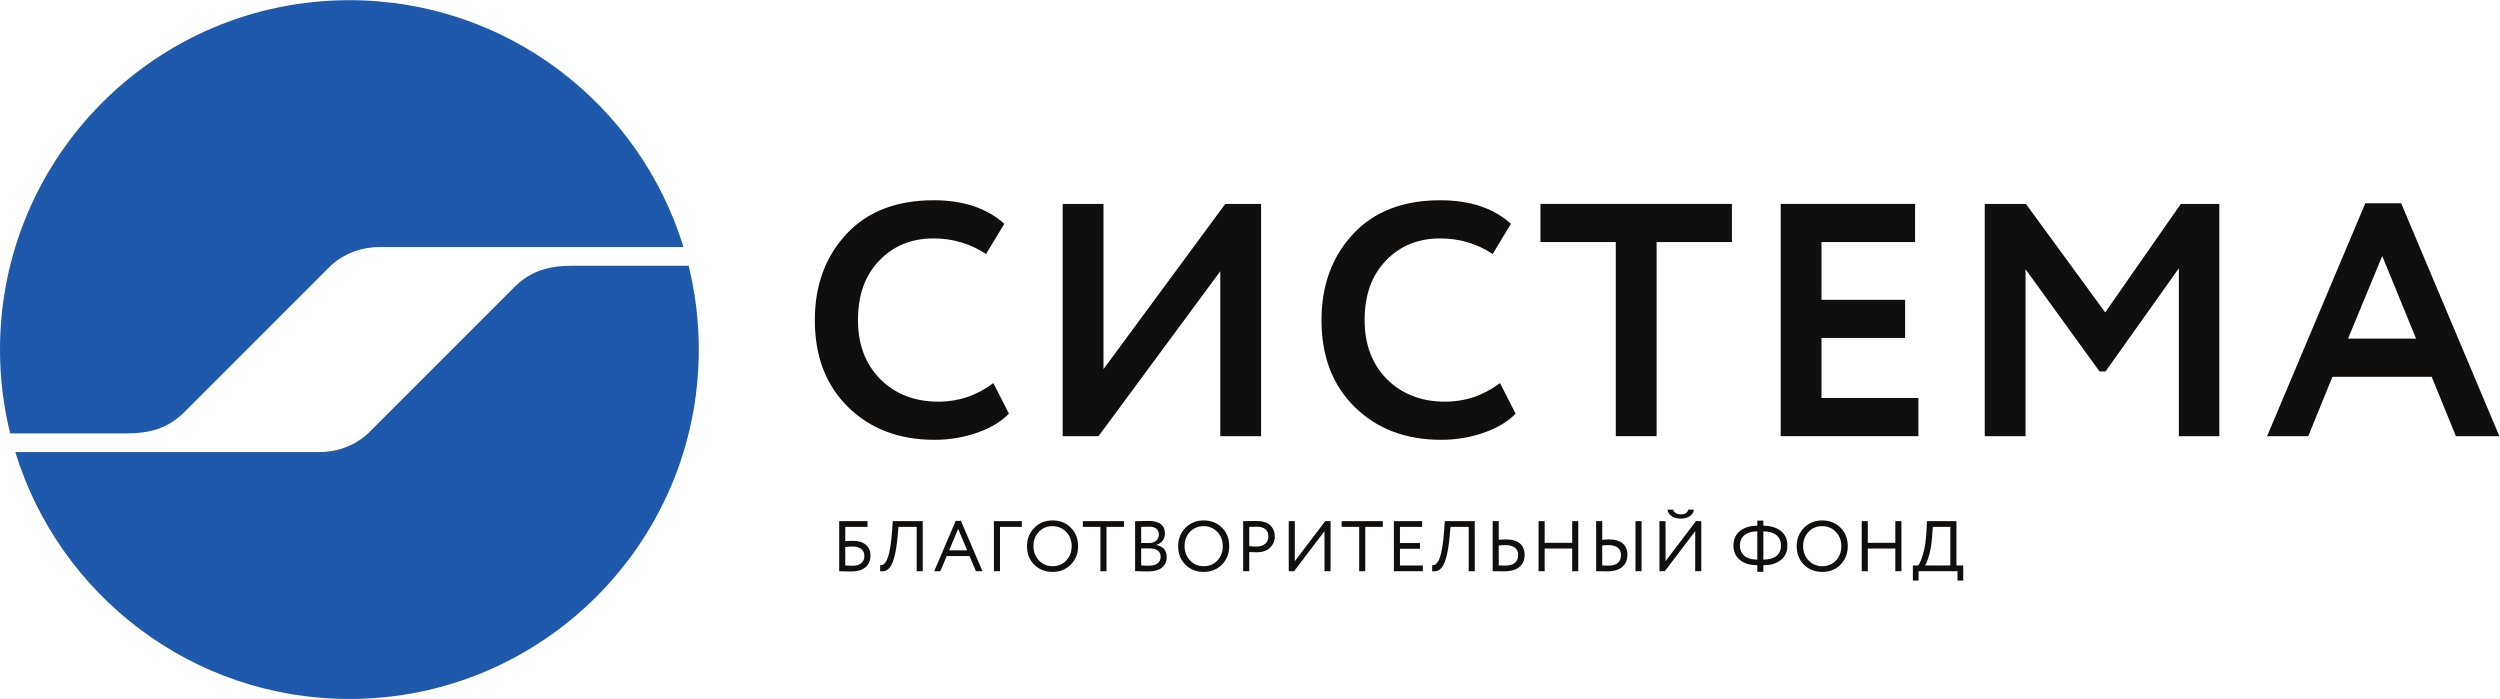 <?xml version="1.0" encoding="UTF-8" standalone="no"?>
<svg
   xmlns:dc="http://purl.org/dc/elements/1.1/"
   xmlns:cc="http://creativecommons.org/ns#"
   xmlns:rdf="http://www.w3.org/1999/02/22-rdf-syntax-ns#"
   xmlns:svg="http://www.w3.org/2000/svg"
   xmlns="http://www.w3.org/2000/svg"
   xmlns:sodipodi="http://sodipodi.sourceforge.net/DTD/sodipodi-0.dtd"
   xmlns:inkscape="http://www.inkscape.org/namespaces/inkscape"
   version="1.1"
   id="svg833"
   xml:space="preserve"
   width="934.187"
   height="261.187"
   viewBox="0 0 934.187 261.187"
   sodipodi:docname="logo_sistema.svg"
   inkscape:version="1.0.1 (3bc2e813f5, 2020-09-07)"><defs
     id="defs837" /><sodipodi:namedview
     pagecolor="#ffffff"
     bordercolor="#666666"
     borderopacity="1"
     objecttolerance="10"
     gridtolerance="10"
     guidetolerance="10"
     inkscape:pageopacity="0"
     inkscape:pageshadow="2"
     inkscape:window-width="1920"
     inkscape:window-height="1024"
     id="namedview835"
     showgrid="false"
     inkscape:showpageshadow="false"
     inkscape:zoom="0.97517986"
     inkscape:cx="467.09332"
     inkscape:cy="130.59334"
     inkscape:window-x="-4"
     inkscape:window-y="-4"
     inkscape:window-maximized="1"
     inkscape:current-layer="g841" /><g
     id="g841"
     inkscape:groupmode="layer"
     inkscape:label="ink_ext_XXXXXX"
     transform="matrix(1.333,0,0,-1.333,0,261.187)"><g
       id="g843"
       transform="scale(0.1)"><path
         d="m 352.602,744.371 c 66.515,0 116.66,13.59 162.457,57.988 l 412.148,412.151 c 36.066,33.22 84.223,52.24 137.123,52.24 h 851.7 C 1793.25,1667.48 1420.4,1958.89 979.441,1958.89 438.512,1958.89 0,1520.38 0,979.441 0,898.41 9.914,819.68 28.469,744.371 H 352.602"
         style="fill:#1f59ab;fill-opacity:1;fill-rule:nonzero;stroke:none"
         id="path845" /><path
         d="m 1606.29,1214.51 c -66.51,0 -116.66,-13.58 -162.46,-57.99 L 1031.68,744.371 c -36.059,-33.223 -84.219,-52.23 -137.117,-52.23 H 42.855 C 165.641,291.41 538.492,0 979.441,0 c 540.939,0 979.449,438.512 979.449,979.441 0,81.039 -9.91,159.759 -28.47,235.069 h -324.13"
         style="fill:#1f59ab;fill-opacity:1;fill-rule:nonzero;stroke:none"
         id="path847" /><path
         d="m 2828.3,799.949 c -40.92,-43.719 -123.71,-73.488 -208.35,-73.488 -99.53,0 -180.45,30.699 -242.77,92.09 -62.32,61.39 -93.01,142.316 -93.01,243.689 0,97.67 29.76,177.66 88.35,240.92 58.61,63.25 140.46,94.87 244.64,94.87 83.71,0 149.75,-22.32 198.12,-66.04 l -51.16,-84.64 c -43.71,28.83 -93.01,43.71 -146.96,43.71 -61.39,0 -112.55,-20.46 -152.55,-62.31 -39.99,-41.86 -59.52,-96.74 -59.52,-166.51 0,-67.896 20.46,-122.771 62.32,-165.56 41.85,-41.86 96.73,-63.25 162.77,-63.25 57.67,0 108.82,17.672 154.4,52.082 l 43.72,-85.563"
         style="fill:#100f0d;fill-opacity:1;fill-rule:nonzero;stroke:none"
         id="path849" /><path
         d="M 3079.42,736.699 H 2978.96 V 1387.8 h 114.41 V 924.59 l 341.37,463.21 H 3535.2 V 736.699 H 3420.79 V 1198.98 L 3079.42,736.699"
         style="fill:#100f0d;fill-opacity:1;fill-rule:nonzero;stroke:none"
         id="path851" /><path
         d="m 4248.59,799.949 c -40.92,-43.719 -123.71,-73.488 -208.36,-73.488 -99.52,0 -180.44,30.699 -242.76,92.09 -62.32,61.39 -93.01,142.316 -93.01,243.689 0,97.67 29.76,177.66 88.36,240.92 58.6,63.25 140.45,94.87 244.63,94.87 83.71,0 149.76,-22.32 198.12,-66.04 l -51.16,-84.64 c -43.72,28.83 -93.01,43.71 -146.96,43.71 -61.4,0 -112.55,-20.46 -152.55,-62.31 -39.99,-41.86 -59.52,-96.74 -59.52,-166.51 0,-67.896 20.46,-122.771 62.32,-165.56 41.85,-41.86 96.73,-63.25 162.77,-63.25 57.67,0 108.83,17.672 154.4,52.082 l 43.72,-85.563"
         style="fill:#100f0d;fill-opacity:1;fill-rule:nonzero;stroke:none"
         id="path853" /><path
         d="m 4318.34,1280.83 v 106.97 h 536.69 V 1280.83 H 4643.89 V 736.699 h -114.41 v 544.131 h -211.14"
         style="fill:#100f0d;fill-opacity:1;fill-rule:nonzero;stroke:none"
         id="path855" /><path
         d="M 4991.73,736.699 V 1387.8 h 376.71 v -106.97 h -262.31 v -161.85 h 234.41 V 1012.02 H 5106.13 V 843.66 h 271.61 V 736.699 h -386.01"
         style="fill:#100f0d;fill-opacity:1;fill-rule:nonzero;stroke:none"
         id="path857" /><path
         d="M 5563.75,736.699 V 1387.8 h 115.34 l 222.31,-304.16 212.07,304.16 h 107.9 V 736.699 H 6107.89 V 1207.35 L 5902.32,918.07 h -16.73 l -207.44,286.49 V 736.699 h -114.4"
         style="fill:#100f0d;fill-opacity:1;fill-rule:nonzero;stroke:none"
         id="path859" /><path
         d="m 6678.04,1241.77 -95.81,-231.61 h 190.68 z m -322.77,-505.071 275.34,652.961 h 100.44 l 275.33,-652.961 h -121.85 l -67.9,166.492 h -278.11 l -67.9,-166.492 h -115.35"
         style="fill:#100f0d;fill-opacity:1;fill-rule:nonzero;stroke:none"
         id="path861" /><path
         d="M 2369.55,426.109 V 374.18 c 8.21,-0.598 14.63,-0.801 19.24,-0.801 22.66,0 34.29,10.031 34.29,27.473 0,16.238 -11.43,26.457 -33.08,26.457 -6.22,0 -13.04,-0.399 -20.45,-1.2 z m -17.05,72.383 h 79.4 v -16.031 h -62.35 V 442.16 c 7.01,0.801 14.23,1.199 21.45,1.199 31.07,0 49.12,-15.648 49.12,-41.308 0,-28.871 -20.05,-44.711 -53.94,-44.711 -5.2,0 -11.62,0.199 -19.05,0.398 -7.41,0.203 -12.42,0.403 -14.63,0.403 v 140.351"
         style="fill:#100f0d;fill-opacity:1;fill-rule:nonzero;stroke:none"
         id="path863" /><path
         d="m 2569.65,358.141 v 124.32 h -50.93 l -2.41,-26.481 c -8.21,-89.019 -27.07,-100.851 -49.12,-97.839 l 0.2,17.039 c 5.01,-0.598 8.42,-0.192 14.04,6.82 3,3.609 5.41,8.621 7.61,15.039 4.62,12.832 9.23,38.699 11.63,73.391 l 2.01,28.062 h 84 V 358.141 h -17.03"
         style="fill:#100f0d;fill-opacity:1;fill-rule:nonzero;stroke:none"
         id="path865" /><path
         d="m 2685.94,476.641 -25.27,-59.95 h 50.54 z m -67.17,-118.5 60.36,141.148 h 14.63 l 60.35,-141.148 h -18.24 l -18.05,42.507 h -63.96 l -17.84,-42.507 h -17.25"
         style="fill:#100f0d;fill-opacity:1;fill-rule:nonzero;stroke:none"
         id="path867" /><path
         d="m 2786.19,358.141 v 140.351 h 78.19 v -16.031 h -61.15 v -124.32 h -17.04"
         style="fill:#100f0d;fill-opacity:1;fill-rule:nonzero;stroke:none"
         id="path869" /><path
         d="m 2912.5,388.219 c 10.22,-10.637 23.06,-16.047 38.1,-16.047 15.84,0 28.67,5.41 38.5,16.047 10.02,10.621 15.04,24.051 15.04,40.101 0,16.239 -5.22,29.469 -15.44,40.09 -10.23,10.641 -23.06,16.051 -38.1,16.051 -15.44,0 -28.07,-5.211 -38.3,-15.84 -10.22,-10.621 -15.24,-24.062 -15.24,-40.301 0,-15.84 5.22,-29.281 15.44,-40.101 z m -13.23,91.429 c 13.44,13.832 30.67,20.852 51.33,20.852 20.65,0 37.7,-6.82 51.12,-20.25 13.64,-13.441 20.46,-30.879 20.46,-51.93 0,-20.66 -6.82,-37.898 -20.46,-51.73 -13.63,-13.629 -30.67,-20.449 -51.12,-20.449 -20.66,0 -37.7,6.82 -51.33,20.238 -13.44,13.441 -20.26,30.883 -20.26,51.941 0,20.45 6.82,37.489 20.26,51.328"
         style="fill:#100f0d;fill-opacity:1;fill-rule:nonzero;stroke:none"
         id="path871" /><path
         d="m 3035.62,482.461 v 16.031 h 115.28 v -16.031 h -49.12 v -124.32 h -17.04 v 124.32 h -49.12"
         style="fill:#100f0d;fill-opacity:1;fill-rule:nonzero;stroke:none"
         id="path873" /><path
         d="m 3199.02,422.109 v -47.73 c 6.22,-0.598 13.44,-0.797 21.66,-0.797 21.05,0 32.88,8.816 32.88,25.668 0,14.629 -11.63,22.859 -31.88,22.859 z m 0,60.352 v -45.32 h 22.46 c 15.44,0 27.06,8.82 27.06,23.461 0,15.027 -9.41,22.449 -28.46,22.449 -4.01,0 -11.03,-0.192 -21.06,-0.59 z m -17.04,15.84 c 20.85,0.59 33.68,0.801 38.5,0.801 31.48,0 45.11,-13.633 45.11,-34.692 0,-16.84 -9.62,-27.668 -24.06,-32.48 v -0.41 c 17.85,-3 29.07,-14.629 29.07,-33.282 0,-27.269 -20.24,-40.699 -50.92,-40.699 -14.25,0 -26.67,0.199 -37.7,0.801 v 139.961"
         style="fill:#100f0d;fill-opacity:1;fill-rule:nonzero;stroke:none"
         id="path875" /><path
         d="m 3336.17,388.219 c 10.23,-10.637 23.06,-16.047 38.1,-16.047 15.84,0 28.67,5.41 38.5,16.047 10.02,10.621 15.04,24.051 15.04,40.101 0,16.239 -5.22,29.469 -15.44,40.09 -10.23,10.641 -23.06,16.051 -38.1,16.051 -15.44,0 -28.07,-5.211 -38.29,-15.84 -10.23,-10.621 -15.25,-24.062 -15.25,-40.301 0,-15.84 5.22,-29.281 15.44,-40.101 z m -13.23,91.429 c 13.44,13.832 30.68,20.852 51.33,20.852 20.65,0 37.7,-6.82 51.13,-20.25 13.63,-13.441 20.45,-30.879 20.45,-51.93 0,-20.66 -6.82,-37.898 -20.45,-51.73 -13.64,-13.629 -30.68,-20.449 -51.13,-20.449 -20.65,0 -37.7,6.82 -51.33,20.238 -13.43,13.441 -20.25,30.883 -20.25,51.941 0,20.45 6.82,37.489 20.25,51.328"
         style="fill:#100f0d;fill-opacity:1;fill-rule:nonzero;stroke:none"
         id="path877" /><path
         d="M 3501.99,482.461 V 428.32 c 7.62,-0.609 14.44,-1.011 20.45,-1.011 20.66,0 33.08,10.632 33.08,28.273 0,17.047 -10.62,27.277 -32.28,27.277 -5.41,0 -12.42,-0.211 -21.25,-0.398 z m 0,-124.32 h -17.04 v 140.351 c 2.6,0 8.42,0 17.84,0.207 9.43,0.192 15.84,0.192 18.85,0.192 18.45,0 31.68,-4.211 39.7,-12.43 8.22,-8.223 12.23,-18.449 12.23,-31.07 0,-12.243 -4.41,-22.661 -13.23,-31.282 -8.63,-8.617 -21.06,-12.828 -37.3,-12.828 -7.82,0 -14.83,0.188 -21.05,0.801 v -53.941"
         style="fill:#100f0d;fill-opacity:1;fill-rule:nonzero;stroke:none"
         id="path879" /><path
         d="m 3627.7,358.141 h -15.04 v 140.351 h 17.05 V 386.211 l 85.21,112.281 h 15.03 V 358.141 h -17.03 V 470.43 L 3627.7,358.141"
         style="fill:#100f0d;fill-opacity:1;fill-rule:nonzero;stroke:none"
         id="path881" /><path
         d="m 3761.04,482.461 v 16.031 h 115.29 v -16.031 h -49.13 v -124.32 h -17.04 v 124.32 h -49.12"
         style="fill:#100f0d;fill-opacity:1;fill-rule:nonzero;stroke:none"
         id="path883" /><path
         d="m 3907.4,358.141 v 140.351 h 79.2 v -16.031 h -62.16 v -45.32 h 56.14 v -16.039 h -56.14 V 374.18 h 64.16 v -16.039 h -81.2"
         style="fill:#100f0d;fill-opacity:1;fill-rule:nonzero;stroke:none"
         id="path885" /><path
         d="m 4117.13,358.141 v 124.32 h -50.94 l -2.4,-26.481 c -8.22,-89.019 -27.07,-100.851 -49.13,-97.839 l 0.2,17.039 c 5.01,-0.598 8.42,-0.192 14.04,6.82 3.01,3.609 5.42,8.621 7.62,15.039 4.61,12.832 9.22,38.699 11.62,73.391 l 2.02,28.062 h 84 V 358.141 h -17.03"
         style="fill:#100f0d;fill-opacity:1;fill-rule:nonzero;stroke:none"
         id="path887" /><path
         d="m 4201.34,430.121 v -55.742 c 10.83,-0.399 16.84,-0.598 17.84,-0.598 23.46,0 36.7,10.028 36.7,29.867 0,17.852 -13.04,27.684 -36.09,27.684 -5.22,0 -11.44,-0.41 -18.45,-1.211 z m 0,68.371 v -52.133 c 8.42,0.602 15.03,1.012 19.65,1.012 35.29,0 52.93,-16.039 52.93,-43.312 0,-29.477 -20.85,-46.321 -56.74,-46.321 -4.21,0 -10.23,0 -17.84,0.203 -7.62,0.2 -12.64,0.2 -15.04,0.2 v 140.351 h 17.04"
         style="fill:#100f0d;fill-opacity:1;fill-rule:nonzero;stroke:none"
         id="path889" /><path
         d="m 4407.25,358.141 v 63.558 h -77.19 v -63.558 h -17.05 v 140.351 h 17.05 v -60.754 h 77.19 v 60.754 h 17.04 V 358.141 h -17.04"
         style="fill:#100f0d;fill-opacity:1;fill-rule:nonzero;stroke:none"
         id="path891" /><path
         d="m 4584.7,358.141 v 140.351 h 17.05 V 358.141 Z m -93.24,71.98 v -55.742 c 10.83,-0.399 16.45,-0.598 16.85,-0.598 23.86,0 35.68,10.028 35.68,29.867 0,17.852 -12.42,27.684 -35.08,27.684 -4.61,0 -10.43,-0.41 -17.45,-1.211 z m 0,68.371 v -52.133 c 8.42,0.602 14.64,1.012 18.65,1.012 34.49,0 51.93,-16.039 51.93,-43.312 0,-29.477 -20.64,-46.321 -55.74,-46.321 -4.21,0 -10.03,0 -17.44,0.203 -7.22,0.2 -12.03,0.2 -14.44,0.2 v 140.351 h 17.04"
         style="fill:#100f0d;fill-opacity:1;fill-rule:nonzero;stroke:none"
         id="path893" /><path
         d="m 4690.36,530.57 c 3.2,-8.621 10.42,-13.019 21.45,-13.019 11.83,0 18.65,4.398 20.65,13.019 h 16.05 c -1.81,-15.039 -17.25,-25.058 -36.7,-25.058 -20.66,0 -35.08,10.019 -37.49,25.058 z M 4666.9,358.141 h -15.04 v 140.351 h 17.05 V 386.211 l 85.21,112.281 h 15.03 V 358.141 h -17.03 V 470.43 L 4666.9,358.141"
         style="fill:#100f0d;fill-opacity:1;fill-rule:nonzero;stroke:none"
         id="path895" /><path
         d="m 4943.19,469.82 v -79.199 h 0.4 c 30.69,0 48.93,13.84 48.93,39.699 0,24.86 -18.05,39.5 -49.12,39.5 z m -17.23,-79.199 h 0.19 v 79.199 c -30.48,0 -48.73,-14.832 -48.73,-39.5 0,-25.66 18.65,-39.699 48.54,-39.699 z m 0.19,-34.082 v 18.449 h -0.19 c -20.27,0 -36.3,4.801 -48.54,14.633 -12.02,9.82 -18.04,23.258 -18.04,40.699 0,17.45 6.02,30.879 18.04,40.512 12.04,9.816 28.27,14.637 48.73,14.828 v 14.43 h 17.04 v -14.43 c 20.66,-0.191 36.9,-5.012 49.12,-14.828 12.24,-9.832 18.26,-23.262 18.26,-40.512 0,-17.441 -6.22,-30.879 -18.45,-40.699 -12.23,-9.832 -28.27,-14.633 -48.32,-14.633 h -0.61 v -18.449 h -17.04"
         style="fill:#100f0d;fill-opacity:1;fill-rule:nonzero;stroke:none"
         id="path897" /><path
         d="m 5070.11,388.219 c 10.22,-10.637 23.05,-16.047 38.09,-16.047 15.84,0 28.68,5.41 38.5,16.047 10.03,10.621 15.04,24.051 15.04,40.101 0,16.239 -5.21,29.469 -15.44,40.09 -10.23,10.641 -23.06,16.051 -38.1,16.051 -15.44,0 -28.06,-5.211 -38.29,-15.84 -10.22,-10.621 -15.24,-24.062 -15.24,-40.301 0,-15.84 5.21,-29.281 15.44,-40.101 z m -13.23,91.429 c 13.43,13.832 30.67,20.852 51.32,20.852 20.66,0 37.71,-6.82 51.14,-20.25 13.63,-13.441 20.45,-30.879 20.45,-51.93 0,-20.66 -6.82,-37.898 -20.45,-51.73 -13.64,-13.629 -30.69,-20.449 -51.14,-20.449 -20.65,0 -37.69,6.82 -51.32,20.238 -13.44,13.441 -20.26,30.883 -20.26,51.941 0,20.45 6.82,37.489 20.26,51.328"
         style="fill:#100f0d;fill-opacity:1;fill-rule:nonzero;stroke:none"
         id="path899" /><path
         d="m 5313.12,358.141 v 63.558 h -77.19 v -63.558 h -17.04 v 140.351 h 17.04 v -60.754 h 77.19 v 60.754 h 17.05 V 358.141 h -17.05"
         style="fill:#100f0d;fill-opacity:1;fill-rule:nonzero;stroke:none"
         id="path901" /><path
         d="m 5416.39,457.391 c -1.41,-21.461 -4.42,-39.5 -8.63,-54.539 -4.21,-14.84 -8.22,-24.461 -11.63,-28.672 h 71.18 v 108.281 h -49.13 z m -54.14,-125.309 v 42.098 h 15.04 c 4.2,5.422 8.82,16.242 13.63,32.679 5.02,16.641 8.03,37.7 9.42,63.571 l 1.41,28.062 h 82.61 V 374.18 h 19.04 v -42.098 h -16.04 v 26.059 h -109.07 v -26.059 h -16.04"
         style="fill:#100f0d;fill-opacity:1;fill-rule:nonzero;stroke:none"
         id="path903" /></g></g></svg>
